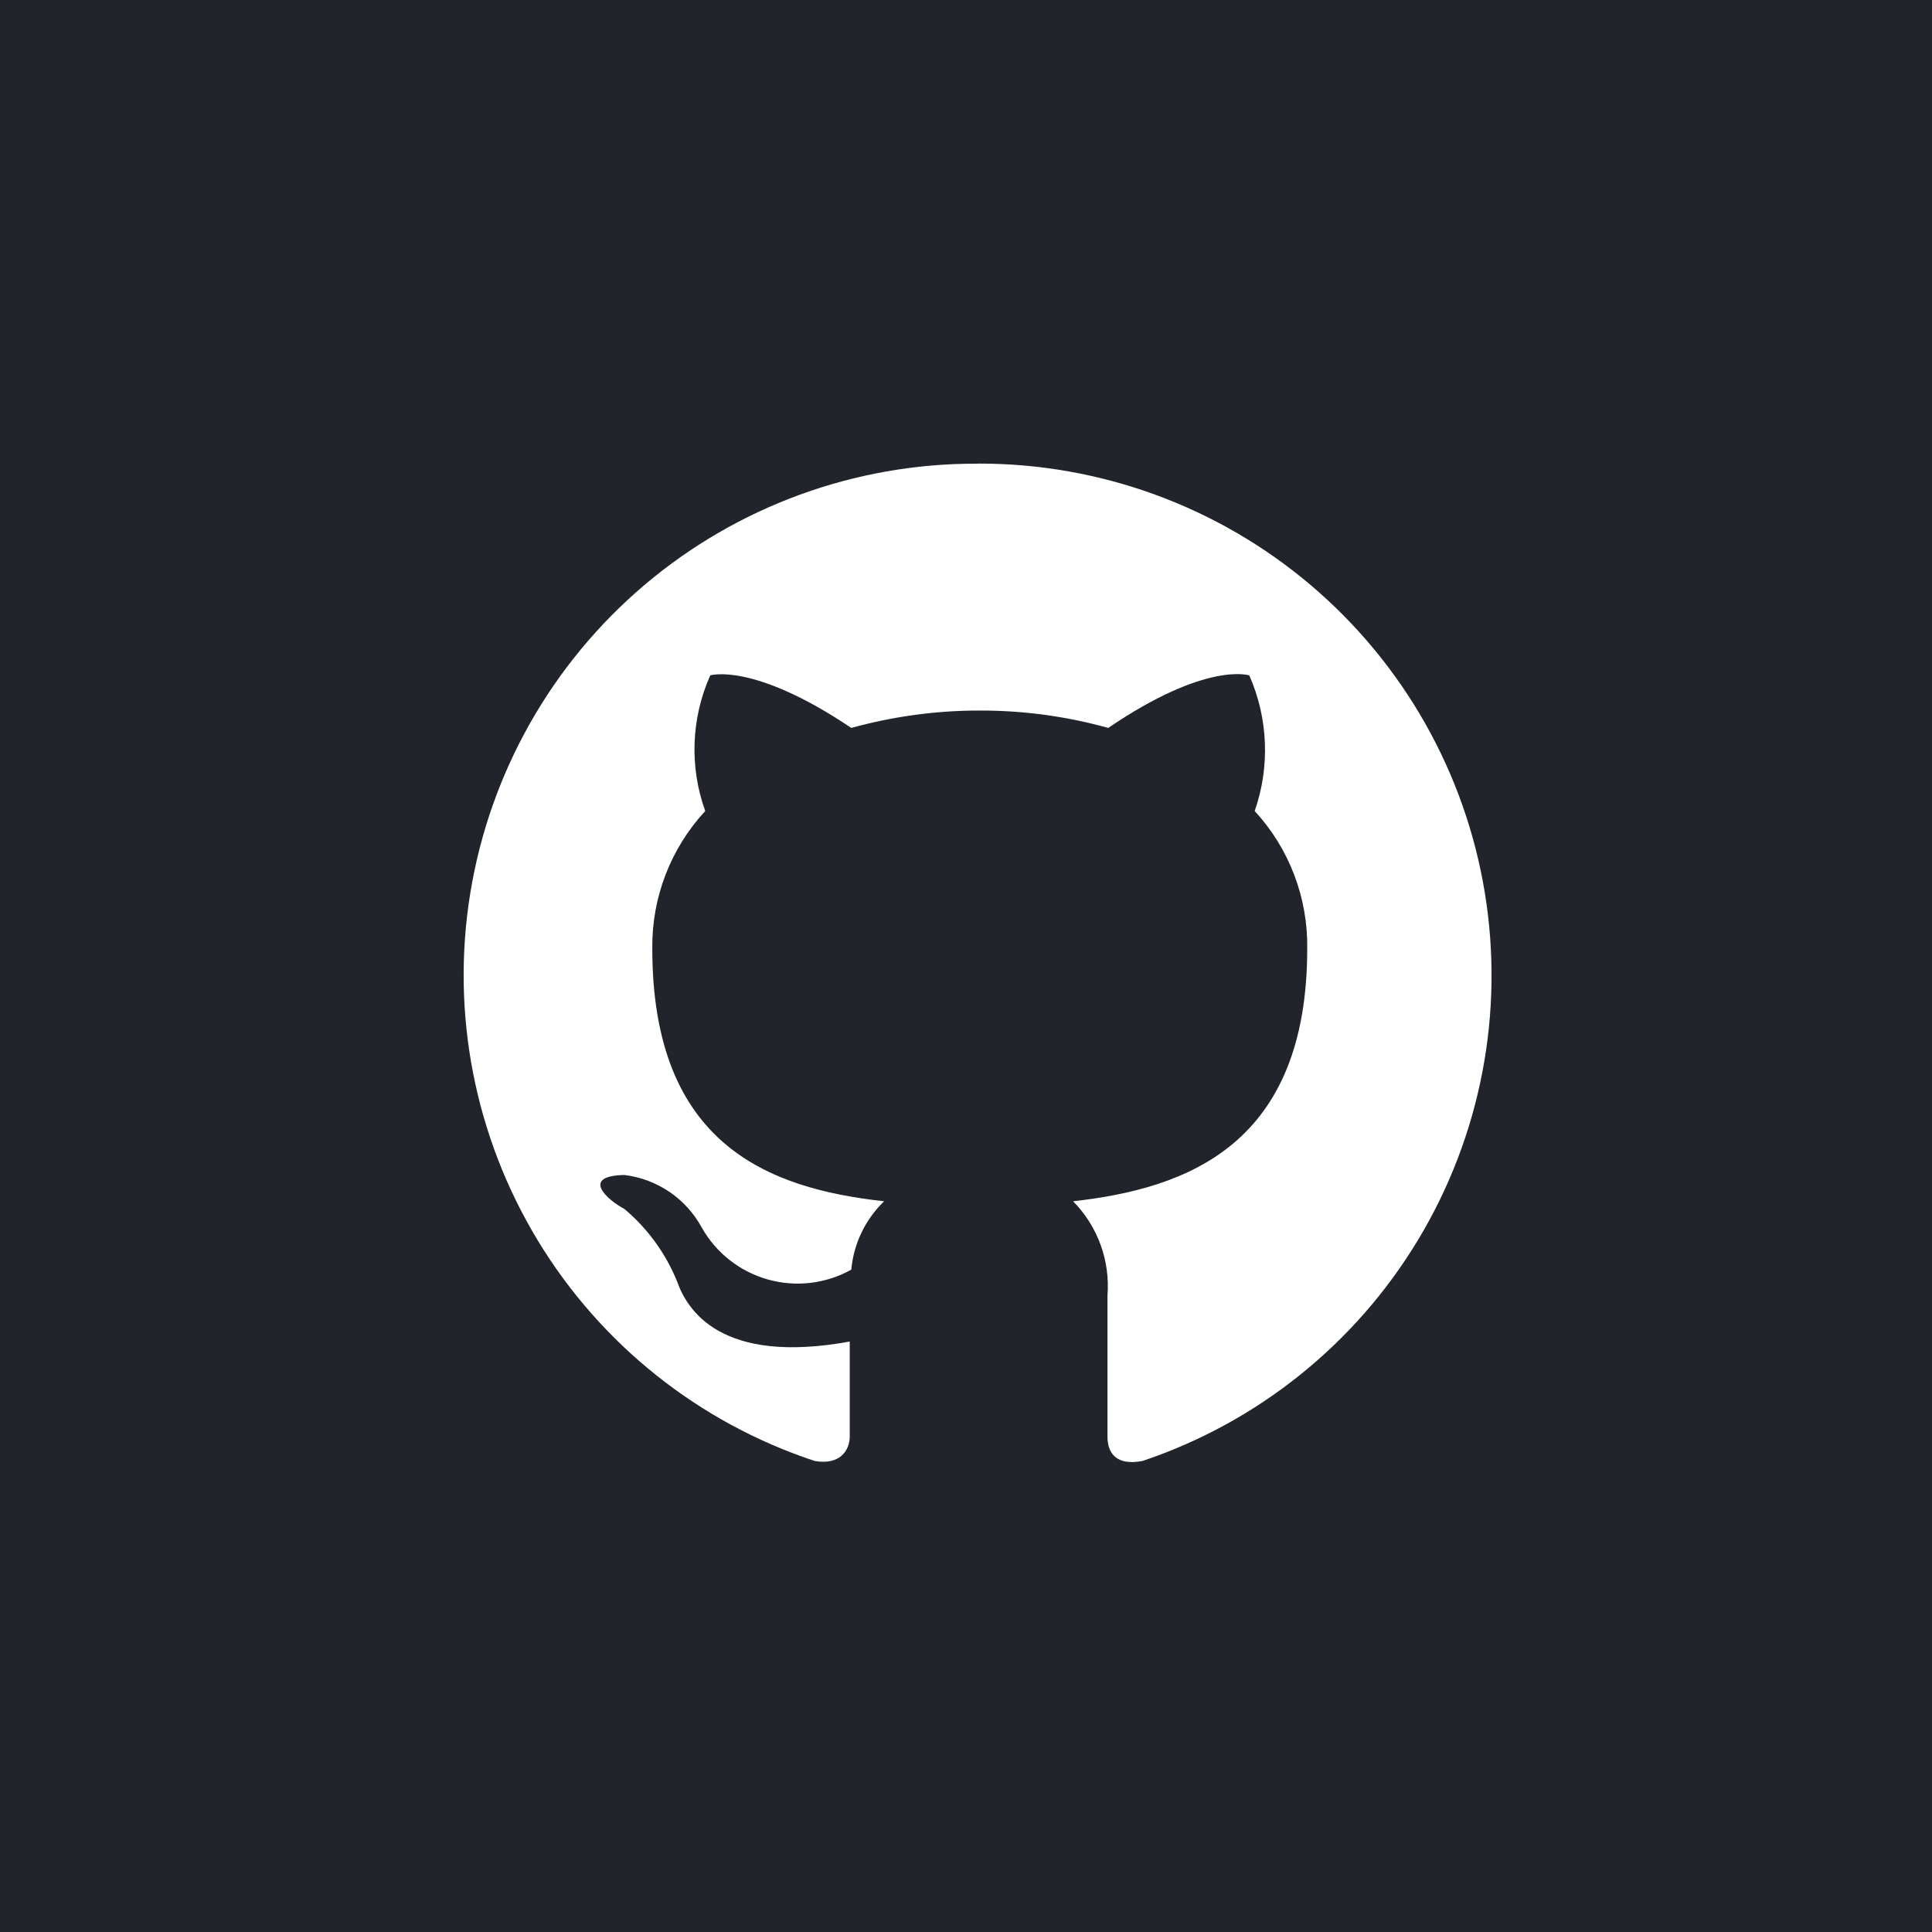 <?xml version="1.0" encoding="UTF-8"?> <svg xmlns="http://www.w3.org/2000/svg" fill="none" height="40" viewBox="0 0 40 40" width="40"><path d="m0 0h40v40h-40z" fill="#22242b"></path><path clip-rule="evenodd" d="m20.225 9.6c-2.52-.008-4.96.883-6.883 2.512-1.922 1.63-3.2 3.891-3.605 6.378-.405 2.487.091 5.037 1.397 7.192 1.306 2.155 3.338 3.774 5.731 4.565.528.096.728-.224.728-.504s0-1.088 0-1.968c-2.672.488-3.368-.656-3.576-1.248-.236-.579-.61-1.093-1.088-1.496-.376-.2-.904-.688 0-.704.334.041.654.161.932.35.278.189.507.442.668.738.296.525.788.912 1.368 1.075.58.164 1.202.09 1.728-.203.049-.538.29-1.041.68-1.416-2.4-.264-4.8-1.176-4.8-5.232-.013-1.055.38-2.074 1.096-2.848-.33-.914-.292-1.921.104-2.808 0 0 .888-.28 2.92 1.088.868-.24 1.764-.362 2.664-.36.898-.002 1.791.119 2.656.36 2.032-1.384 2.92-1.088 2.92-1.088.392.888.432 1.892.112 2.808.714.775 1.103 1.794 1.088 2.848 0 4.064-2.488 4.968-4.848 5.232.253.256.447.564.57.902.123.338.171.699.142 1.058v2.912c0 .352.192.608.728.504 2.385-.801 4.407-2.425 5.705-4.581 1.298-2.156 1.786-4.703 1.379-7.186s-1.686-4.74-3.605-6.367c-1.919-1.627-4.355-2.518-6.871-2.515z" fill="#fff" fill-rule="evenodd"></path></svg> 